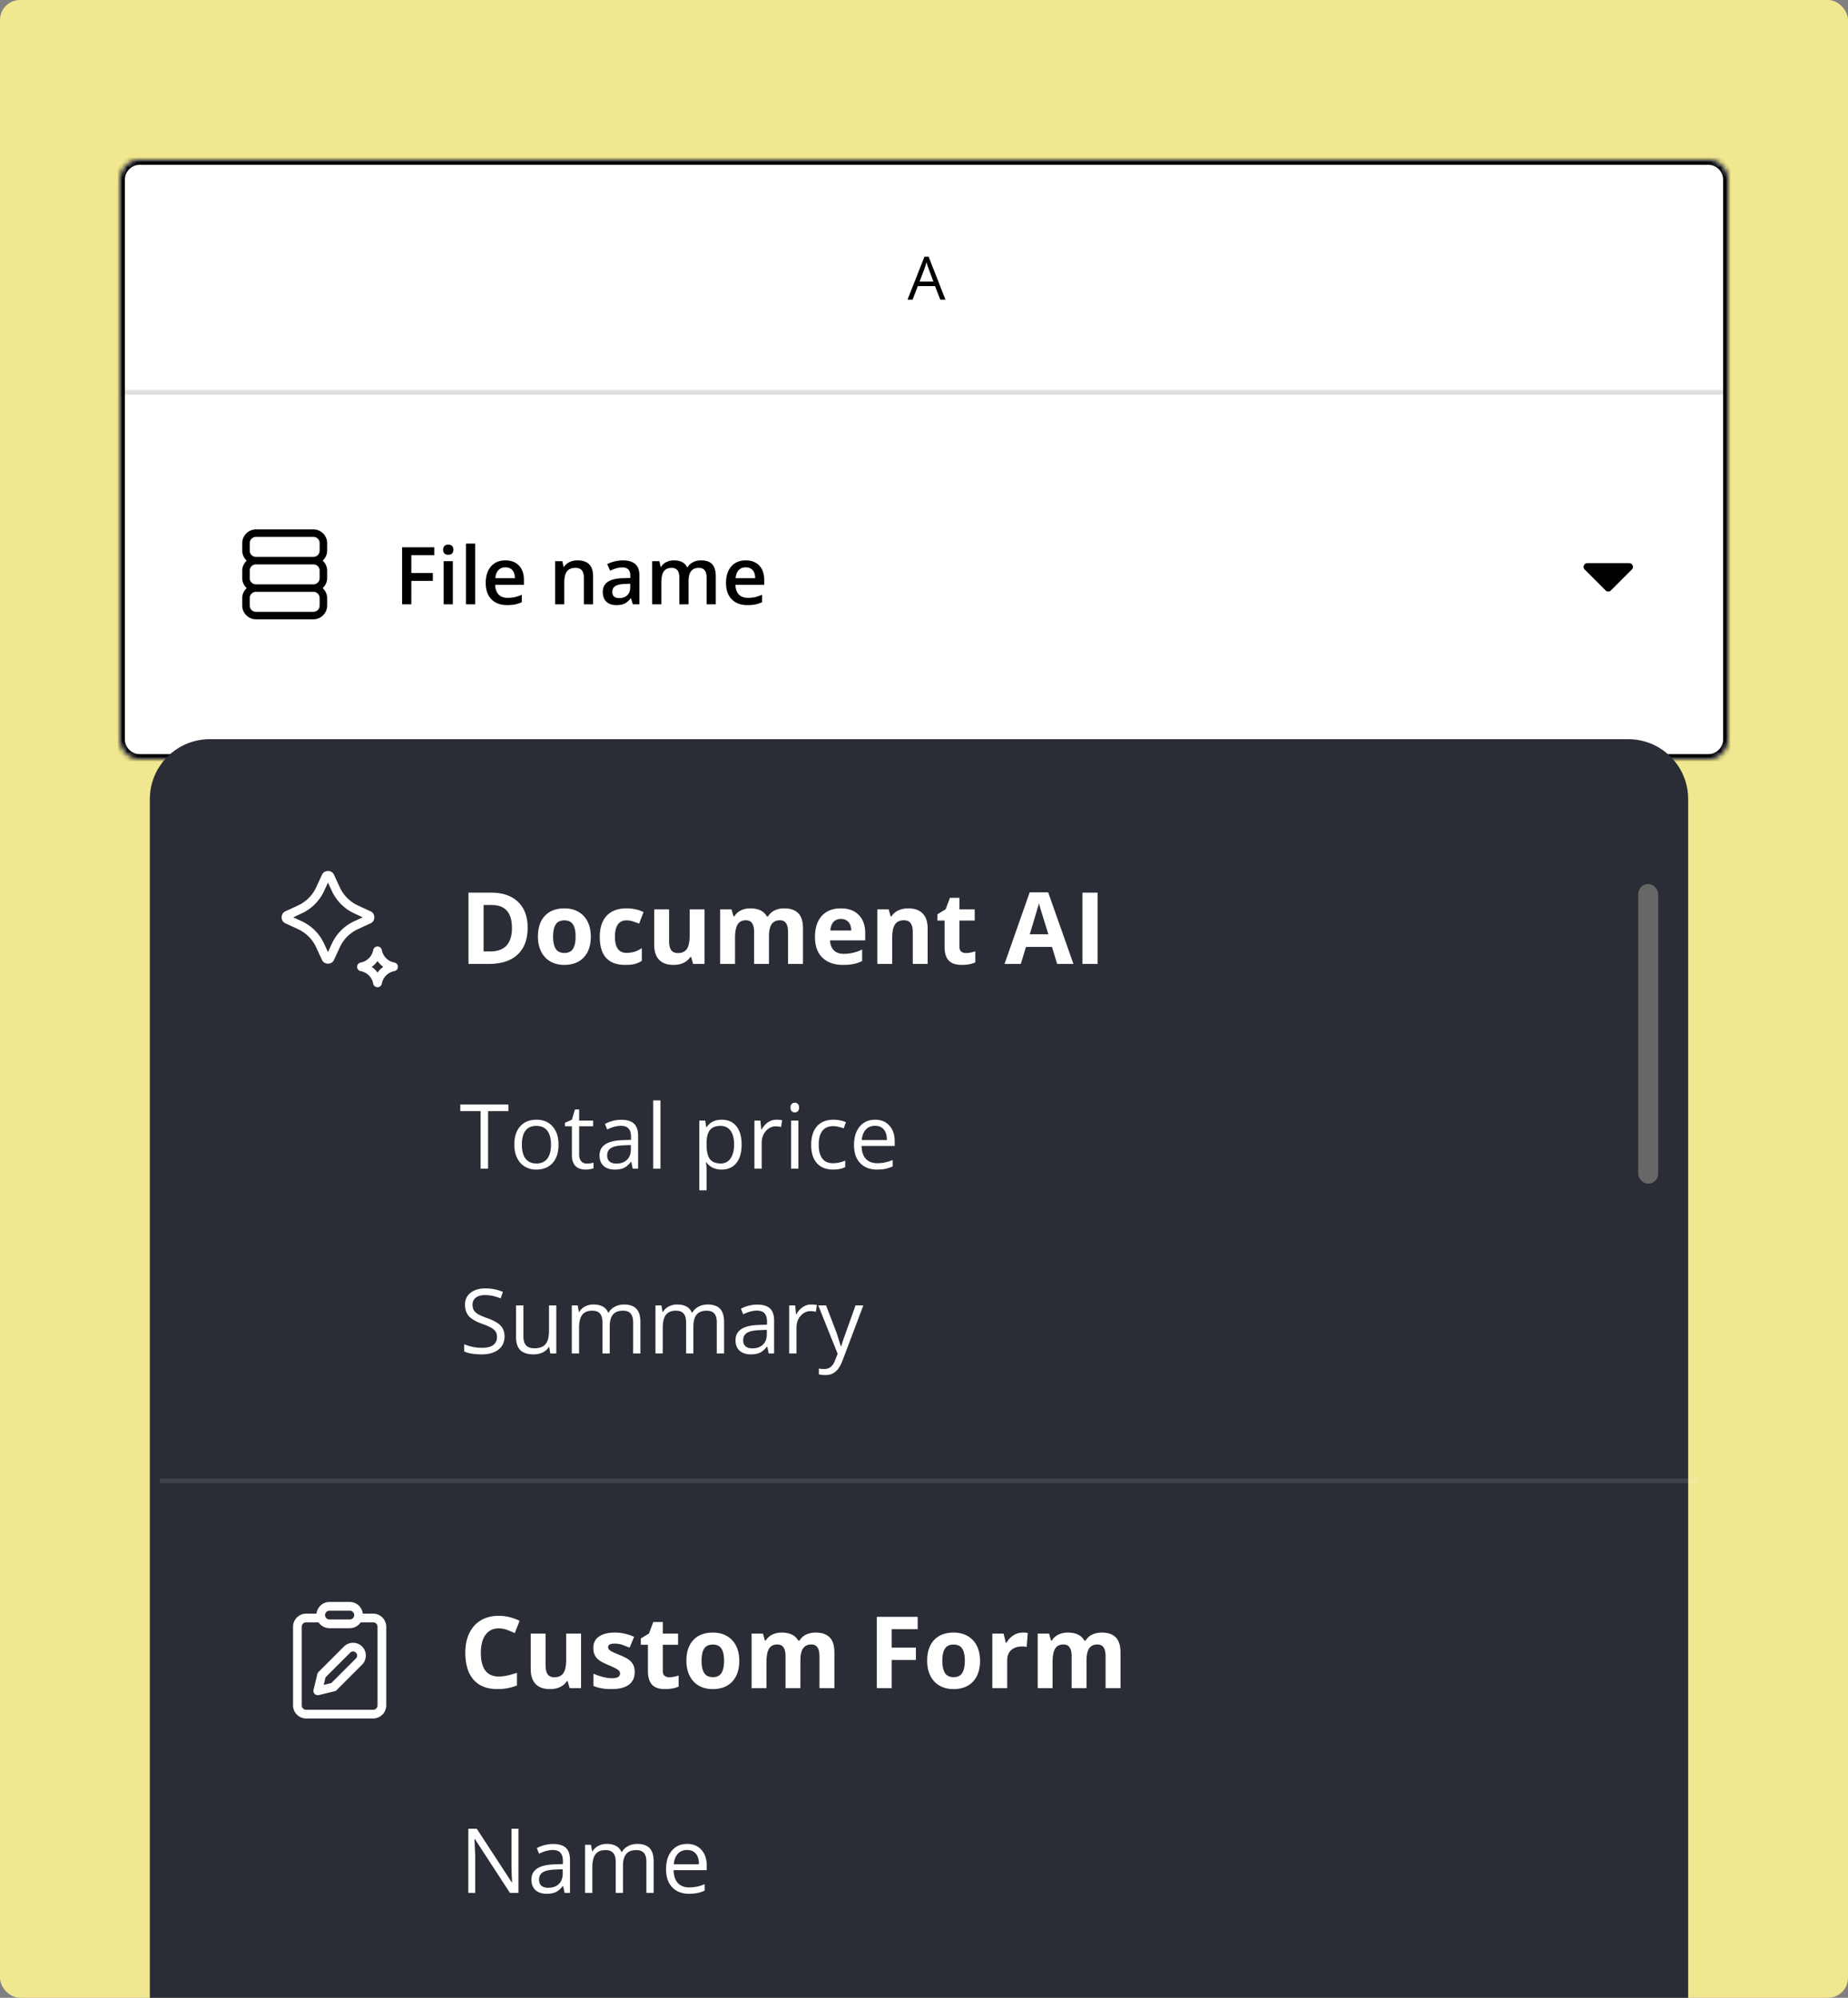<svg xmlns="http://www.w3.org/2000/svg" width="370" height="400" fill="none" xmlns:v="https://vecta.io/nano"><rect width="100%" height="100%" fill="#808080" stroke="none"/><rect width="370" height="400" rx="4" fill="#f0e790"/><g clip-path="url(#D)"><mask id="A" fill="#fff"><path d="M24 36a4 4 0 0 1 4-4h314a4 4 0 0 1 4 4v112a4 4 0 0 1-4 4H28a4 4 0 0 1-4-4V36z"/></mask><path d="M24 36a4 4 0 0 1 4-4h314a4 4 0 0 1 4 4v112a4 4 0 0 1-4 4H28a4 4 0 0 1-4-4V36z" fill="#f8f8fa"/><mask id="B" fill="#fff"><path d="M24 78h322v74H24V78z"/></mask><path d="M24 78h322v74H24V78z" fill="#fff"/><path d="M346 78h1v-1h-1v1zm0 74v1h1v-1h-1zM24 78v1h322v-1-1H24v1zm322 0h-1v74h1 1V78h-1zm0 74v-1H24v1 1h322v-1z" fill="#dcdcdc" mask="url(#B)"/><g fill="#000"><path d="M317.28 114.03l4.189 4.19a.75.75 0 0 0 1.061 0l4.189-4.19a.75.75 0 0 0-.53-1.28h-8.379a.75.75 0 0 0-.53 1.28zM82.359 121h-1.852v-11.422h6.445v1.578h-4.594v3.571h4.305v1.585h-4.305V121zm8.305 0h-1.836v-8.641h1.836V121zm-1.945-10.93c0-.328.088-.58.266-.758s.44-.265.773-.265c.323 0 .573.088.75.265s.273.43.273.758c0 .313-.091.56-.273.742s-.427.266-.75.266c-.333 0-.591-.088-.773-.266s-.266-.429-.266-.742zM95.133 121h-1.836v-12.156h1.836V121zm6.406.156c-1.344 0-2.396-.39-3.156-1.172-.755-.786-1.133-1.867-1.133-3.242 0-1.411.352-2.521 1.055-3.328s1.669-1.211 2.898-1.211c1.141 0 2.042.346 2.703 1.039s.992 1.646.992 2.86v.992h-5.757c.026.838.253 1.484.68 1.937.427.448 1.029.672 1.805.672.51 0 .984-.047 1.422-.141a7.41 7.41 0 0 0 1.422-.484v1.492a5.59 5.59 0 0 1-1.36.453c-.458.089-.981.133-1.57.133zm-.336-7.562c-.583 0-1.052.185-1.406.554s-.557.909-.625 1.618h3.922c-.011-.714-.183-1.253-.516-1.618s-.792-.554-1.375-.554zM118.742 121h-1.844v-5.312c0-.667-.135-1.165-.406-1.493-.265-.328-.69-.492-1.273-.492-.776 0-1.344.229-1.703.688s-.539 1.226-.539 2.304V121h-1.836v-8.641h1.437l.258 1.133h.094c.26-.411.63-.729 1.109-.953s1.01-.336 1.594-.336c2.073 0 3.109 1.055 3.109 3.164V121zm7.961 0l-.367-1.203h-.063c-.416.526-.835.885-1.257 1.078-.422.187-.964.281-1.625.281-.849 0-1.513-.229-1.993-.687-.474-.459-.71-1.107-.71-1.946 0-.89.33-1.562.992-2.015s1.669-.701 3.023-.742l1.492-.047v-.461c0-.552-.13-.964-.39-1.235s-.654-.414-1.196-.414c-.442 0-.867.065-1.273.196a9.61 9.61 0 0 0-1.172.461l-.594-1.313c.469-.245.982-.43 1.539-.555a6.97 6.97 0 0 1 1.579-.195c1.098 0 1.927.24 2.484.719s.844 1.232.844 2.258V121h-1.313zm-2.734-1.25c.666 0 1.2-.185 1.601-.555.407-.375.61-.898.61-1.57v-.75l-1.11.047c-.864.031-1.494.177-1.89.437s-.586.649-.586 1.18c0 .385.114.685.344.899.229.208.572.312 1.031.312zm13.89 1.25h-1.843v-5.328c0-.662-.125-1.154-.375-1.477s-.641-.492-1.172-.492c-.709 0-1.229.232-1.563.695-.328.459-.492 1.224-.492 2.297V121h-1.836v-8.641h1.438l.257 1.133h.094c.24-.411.586-.729 1.039-.953a3.39 3.39 0 0 1 1.508-.336c1.328 0 2.208.453 2.641 1.359h.125c.255-.427.614-.76 1.078-1s.995-.359 1.594-.359c1.031 0 1.781.261 2.25.781s.71 1.315.71 2.383V121h-1.835v-5.328c0-.662-.128-1.154-.383-1.477s-.641-.492-1.172-.492c-.714 0-1.237.224-1.57.672s-.493 1.125-.493 2.047V121zm11.789.156c-1.343 0-2.395-.39-3.156-1.172-.755-.786-1.133-1.867-1.133-3.242 0-1.411.352-2.521 1.055-3.328s1.669-1.211 2.898-1.211c1.141 0 2.042.346 2.704 1.039s.992 1.646.992 2.86v.992h-5.758c.026.838.253 1.484.68 1.937.427.448 1.028.672 1.804.672a6.76 6.76 0 0 0 1.422-.141c.443-.098.917-.26 1.422-.484v1.492c-.448.214-.901.365-1.359.453s-.982.133-1.571.133zm-.336-7.562c-.583 0-1.052.185-1.406.554s-.557.909-.625 1.618h3.922c-.01-.714-.182-1.253-.515-1.618s-.792-.554-1.376-.554zM51.25 106c-1.51 0-2.75 1.24-2.75 2.75v1.5c0 .792.353 1.496.895 2-.543.504-.895 1.208-.895 2v1.5c0 .792.353 1.496.895 2-.543.504-.895 1.208-.895 2v1.5c0 1.51 1.24 2.75 2.75 2.75h11.5c1.51 0 2.75-1.24 2.75-2.75v-1.5c0-.792-.353-1.496-.895-2 .543-.504.895-1.208.895-2v-1.5c0-.792-.353-1.496-.895-2 .543-.504.895-1.208.895-2v-1.5c0-1.51-1.24-2.75-2.75-2.75h-11.5zm0 1.5h11.5a1.24 1.24 0 0 1 1.25 1.25v1.5a1.24 1.24 0 0 1-1.25 1.25h-11.5a1.24 1.24 0 0 1-1.25-1.25v-1.5a1.24 1.24 0 0 1 1.25-1.25zm0 5.5h11.5a1.24 1.24 0 0 1 1.25 1.25v1.5a1.24 1.24 0 0 1-1.25 1.25h-11.5a1.24 1.24 0 0 1-1.25-1.25v-1.5a1.24 1.24 0 0 1 1.25-1.25zm0 5.5h11.5a1.24 1.24 0 0 1 1.25 1.25v1.5a1.24 1.24 0 0 1-1.25 1.25h-11.5a1.24 1.24 0 0 1-1.25-1.25v-1.5a1.24 1.24 0 0 1 1.25-1.25z"/></g><mask id="C" fill="#fff"><path d="M24 32H346V78H24V32Z"/></mask><path d="M24 32H346V78H24V32Z" fill="#fff"/><path d="M346 32h1v-1h-1v1zM24 32v1h322v-1-1H24v1zm322 0h-1v46h1 1V32h-1z" fill="#dcdcdc" mask="url(#C)"/><path d="M188.266 60l-1.067-2.725h-3.433L182.711 60h-1.008l3.387-8.602h.838L189.297 60h-1.031zm-1.377-3.621l-.996-2.654c-.129-.336-.262-.748-.399-1.236-.086.375-.209.787-.369 1.236l-1.008 2.654h2.772z" fill="#000"/></g><path d="M28 32v1h314v-1-1H28v1zm318 4h-1v112h1 1V36h-1zm-4 116v-1H28v1 1h314v-1zm-318-4h1V36h-1-1v112h1zm4 4v-1a3 3 0 0 1-3-3h-1-1a5 5 0 0 0 5 5v-1zm318-4h-1a3 3 0 0 1-3 3v1 1a5 5 0 0 0 5-5h-1zm-4-116v1a3 3 0 0 1 3 3h1 1a5 5 0 0 0-5-5v1zM28 32v-1a5 5 0 0 0-5 5h1 1a3 3 0 0 1 3-3v-1z" fill="#000" mask="url(#A)"/><path d="M30 160c0-6.627 5.373-12 12-12h284c6.627 0 12 5.373 12 12v240H30V160z" fill="#2a2c36"/><path stroke="#fff" stroke-opacity=".1" d="M32 296.5h308"/><g fill="#fff"><path d="M103.804 379h-1.705l-7.023-10.784h-.07l.141 3.48V379h-1.38v-12.85h1.688l7.005 10.741h.07l-.079-1.521-.044-1.846v-7.374h1.398V379zm9.237 0l-.29-1.371h-.07c-.481.603-.961 1.014-1.442 1.23-.474.211-1.069.317-1.784.317-.955 0-1.705-.246-2.25-.738-.539-.493-.809-1.193-.809-2.101 0-1.945 1.556-2.965 4.667-3.059l1.635-.052v-.598c0-.756-.164-1.313-.492-1.67-.322-.363-.841-.545-1.556-.545-.802 0-1.711.246-2.724.738l-.448-1.116c.474-.258.993-.46 1.555-.606a6.79 6.79 0 0 1 1.705-.22c1.149 0 1.998.255 2.549.765.557.509.835 1.327.835 2.452V379h-1.081zm-3.296-1.028c.908 0 1.62-.249 2.136-.747s.782-1.196.782-2.092v-.87l-1.459.061c-1.16.041-1.998.223-2.514.545-.509.317-.764.812-.764 1.485 0 .528.158.929.474 1.205.323.275.771.413 1.345.413zm19.67 1.028v-6.267c0-.767-.164-1.341-.492-1.722-.328-.387-.838-.58-1.529-.58-.909 0-1.58.26-2.013.782s-.651 1.324-.651 2.408V379h-1.459v-6.267c0-.767-.164-1.341-.492-1.722-.328-.387-.841-.58-1.538-.58-.914 0-1.585.275-2.012.826-.422.545-.633 1.441-.633 2.689V379h-1.459v-9.633h1.186l.238 1.319h.07c.275-.469.662-.835 1.16-1.099a3.58 3.58 0 0 1 1.688-.396c1.505 0 2.49.545 2.953 1.635h.07c.287-.504.703-.902 1.248-1.195s1.166-.44 1.863-.44c1.09 0 1.905.282 2.444.844.545.557.817 1.45.817 2.681V379h-1.459zm8.543.176c-1.424 0-2.549-.434-3.375-1.301-.82-.867-1.23-2.071-1.23-3.612 0-1.553.38-2.786 1.142-3.701.768-.914 1.796-1.371 3.085-1.371 1.207 0 2.162.399 2.865 1.196.703.791 1.055 1.837 1.055 3.137v.923h-6.636c.03 1.131.314 1.99.853 2.575.545.586 1.309.879 2.294.879 1.037 0 2.062-.216 3.076-.65v1.301c-.516.222-1.005.381-1.468.474-.457.1-1.011.15-1.661.15zm-.396-8.763c-.773 0-1.391.252-1.854.756-.457.504-.727 1.201-.809 2.092h5.037c0-.92-.206-1.623-.616-2.11s-.996-.738-1.758-.738zm-37.701-44.376c-1.139 0-2.022.43-2.647 1.289-.625.853-.937 2.044-.937 3.574 0 3.184 1.195 4.776 3.584 4.776 1.003 0 2.217-.251 3.643-.752v2.539c-1.172.488-2.481.732-3.926.732-2.077 0-3.665-.628-4.766-1.884-1.1-1.263-1.65-3.073-1.65-5.43 0-1.485.27-2.783.811-3.897s1.315-1.976 2.324-2.568c1.016-.599 2.204-.898 3.564-.898 1.387 0 2.78.335 4.18 1.005l-.977 2.461c-.533-.254-1.071-.475-1.611-.664a4.8 4.8 0 0 0-1.592-.283zM114.051 338l-.401-1.396h-.156c-.319.507-.771.901-1.357 1.181-.586.274-1.254.41-2.002.41-1.283 0-2.25-.341-2.901-1.025-.651-.69-.976-1.68-.976-2.969v-7.119h2.978v6.377c0 .788.14 1.38.42 1.777.28.391.726.586 1.338.586.833 0 1.436-.276 1.807-.83.371-.56.556-1.484.556-2.773v-5.137h2.979V338h-2.285zm13.027-3.242c0 1.12-.39 1.972-1.172 2.558-.774.586-1.937.879-3.486.879-.794 0-1.471-.055-2.031-.166-.56-.104-1.084-.26-1.573-.468V335.1c.554.26 1.176.478 1.866.654.696.176 1.308.264 1.836.264 1.08 0 1.621-.313 1.621-.938 0-.234-.072-.423-.215-.566-.143-.15-.391-.316-.742-.498-.352-.189-.821-.407-1.407-.655-.839-.351-1.458-.677-1.855-.976-.391-.3-.677-.642-.859-1.026-.176-.39-.264-.869-.264-1.435 0-.97.374-1.719 1.123-2.246.755-.534 1.823-.801 3.203-.801 1.315 0 2.594.286 3.838.859l-.899 2.149-1.533-.576c-.475-.15-.96-.225-1.455-.225-.879 0-1.318.238-1.318.713 0 .267.14.498.42.693.286.196.908.485 1.865.869.853.345 1.478.668 1.875.967s.69.645.879 1.035.283.856.283 1.397zm6.924 1.064c.521 0 1.146-.114 1.875-.342v2.217c-.742.332-1.654.498-2.734.498-1.192 0-2.061-.299-2.608-.898-.54-.606-.81-1.511-.81-2.715v-5.264h-1.426v-1.259l1.64-.997.86-2.304h1.904v2.324h3.057v2.236h-3.057v5.264c0 .423.117.736.352.938.241.201.556.302.947.302zm6.465-3.301c0 1.081.176 1.898.527 2.452.358.553.938.83 1.738.83.795 0 1.364-.274 1.709-.821.352-.553.528-1.373.528-2.461 0-1.08-.176-1.891-.528-2.431s-.927-.811-1.728-.811c-.794 0-1.367.27-1.719.811-.351.534-.527 1.344-.527 2.431zm7.549 0c0 1.778-.469 3.168-1.407 4.17s-2.242 1.504-3.916 1.504c-1.048 0-1.972-.228-2.773-.683-.801-.463-1.416-1.123-1.846-1.983s-.644-1.862-.644-3.008c0-1.783.465-3.17 1.396-4.16s2.24-1.484 3.926-1.484c1.048 0 1.973.228 2.773.684s1.416 1.11 1.846 1.962.645 1.853.645 2.998zM160.252 338h-2.979v-6.377c0-.788-.133-1.377-.4-1.768-.26-.397-.674-.595-1.24-.595-.762 0-1.315.28-1.66.84s-.518 1.481-.518 2.763V338h-2.978v-10.918h2.275l.4 1.397h.166c.293-.502.717-.892 1.27-1.172.553-.287 1.188-.43 1.904-.43 1.634 0 2.741.534 3.32 1.602h.264c.293-.508.723-.902 1.289-1.182.573-.28 1.218-.42 1.934-.42 1.237 0 2.171.319 2.803.957.638.631.957 1.647.957 3.047V338h-2.989v-6.377c0-.788-.133-1.377-.4-1.768-.26-.397-.674-.595-1.24-.595-.729 0-1.276.26-1.641.781-.358.521-.537 1.348-.537 2.48V338zm18.281 0h-2.978v-14.277h8.183v2.48h-5.205v3.682h4.844v2.47h-4.844V338zm10.137-5.479c0 1.081.176 1.898.527 2.452.358.553.938.83 1.739.83.794 0 1.363-.274 1.709-.821.351-.553.527-1.373.527-2.461 0-1.08-.176-1.891-.527-2.431s-.928-.811-1.729-.811c-.794 0-1.367.27-1.719.811-.351.534-.527 1.344-.527 2.431zm7.549 0c0 1.778-.469 3.168-1.407 4.17s-2.242 1.504-3.916 1.504c-1.048 0-1.972-.228-2.773-.683-.801-.463-1.416-1.123-1.846-1.983s-.644-1.862-.644-3.008c0-1.783.465-3.17 1.396-4.16s2.24-1.484 3.926-1.484c1.048 0 1.973.228 2.774.684a4.56 4.56 0 0 1 1.845 1.962c.43.853.645 1.853.645 2.998zm8.554-5.644c.404 0 .739.029 1.006.088l-.224 2.793c-.241-.065-.534-.098-.879-.098-.951 0-1.693.244-2.227.733-.527.488-.791 1.171-.791 2.05V338h-2.978v-10.918h2.256l.439 1.836h.146c.339-.612.795-1.104 1.368-1.475.579-.377 1.207-.566 1.884-.566zM217.537 338h-2.978v-6.377c0-.788-.134-1.377-.401-1.768-.26-.397-.674-.595-1.24-.595-.762 0-1.315.28-1.66.84s-.518 1.481-.518 2.763V338h-2.978v-10.918h2.275l.401 1.397h.166c.292-.502.716-.892 1.269-1.172.553-.287 1.188-.43 1.904-.43 1.634 0 2.741.534 3.321 1.602h.263c.293-.508.723-.902 1.289-1.182.573-.28 1.218-.42 1.934-.42 1.237 0 2.171.319 2.803.957.638.631.957 1.647.957 3.047V338h-2.989v-6.377c0-.788-.133-1.377-.4-1.768-.26-.397-.674-.595-1.24-.595-.729 0-1.276.26-1.641.781-.358.521-.537 1.348-.537 2.48V338zM65.96 320.75c-1.34 0-2.447 1.031-2.595 2.333h-2.071a2.64 2.64 0 0 0-2.625 2.625v15.75a2.64 2.64 0 0 0 2.625 2.625H74.71a2.64 2.64 0 0 0 2.625-2.625v-15.75a2.64 2.64 0 0 0-2.625-2.625h-2.071c-.149-1.302-1.256-2.333-2.595-2.333H65.96zm0 1.75h4.083a.875.875 0 1 1 0 1.75H65.96a.875.875 0 1 1 0-1.75zm-4.667 2.333h2.49c.474.701 1.275 1.167 2.176 1.167h4.083c.901 0 1.703-.466 2.176-1.167h2.49a.86.86 0 0 1 .875.875v15.75a.86.86 0 0 1-.875.875H61.293a.86.86 0 0 1-.875-.875v-15.75a.86.86 0 0 1 .875-.875zm9.393 4.089c-.658 0-1.315.248-1.813.745l-5.105 5.106a.87.87 0 0 0-.232.413l-.76 3.151c-.035.145-.032.298.008.442s.118.276.224.382a.88.88 0 0 0 .382.224c.144.04.297.043.443.008l3.15-.761a.88.88 0 0 0 .414-.232l5.104-5.105h.001a2.58 2.58 0 0 0-.001-3.628c-.497-.497-1.156-.745-1.814-.745zm0 1.739a.81.81 0 0 1 .576.244c.325.325.326.828 0 1.154l-4.93 4.93-1.519.365.366-1.518 4.931-4.931a.81.81 0 0 1 .575-.244zm30.332-63.08c0 1.131-.411 2.013-1.231 2.646s-1.934.949-3.34.949c-1.523 0-2.695-.197-3.516-.589v-1.441a9.31 9.31 0 0 0 1.723.527c.621.129 1.236.193 1.846.193.996 0 1.746-.187 2.25-.562.504-.381.756-.908.756-1.582 0-.446-.091-.809-.272-1.09-.176-.287-.475-.551-.897-.791-.416-.24-1.052-.513-1.907-.818-1.195-.427-2.051-.934-2.566-1.52s-.765-1.351-.765-2.294c0-.99.372-1.778 1.116-2.364s1.729-.879 2.953-.879c1.277 0 2.452.234 3.524.703l-.465 1.301c-1.061-.446-2.092-.668-3.094-.668-.791 0-1.409.17-1.855.51s-.668.811-.668 1.415c0 .445.082.811.246 1.098.164.281.44.542.826.782.393.235.99.496 1.793.783 1.348.48 2.273.996 2.777 1.547.51.55.765 1.265.765 2.144zm3.779-6.214v6.249c0 .785.179 1.371.536 1.758s.917.58 1.679.58c1.008 0 1.743-.275 2.206-.826.469-.551.703-1.45.703-2.698v-5.063h1.459V271h-1.204l-.211-1.292h-.079c-.299.475-.715.838-1.248 1.09s-1.131.378-1.811.378c-1.172 0-2.051-.279-2.637-.835-.58-.557-.87-1.447-.87-2.672v-6.302h1.477zM126.761 271v-6.267c0-.767-.164-1.341-.492-1.722-.329-.387-.838-.58-1.53-.58-.908 0-1.579.26-2.012.782s-.651 1.324-.651 2.408V271h-1.459v-6.267c0-.767-.164-1.341-.492-1.722-.328-.387-.841-.58-1.538-.58-.914 0-1.585.275-2.013.826-.422.545-.633 1.441-.633 2.689V271h-1.459v-9.633h1.187l.237 1.319h.071c.275-.469.662-.835 1.16-1.099.504-.264 1.066-.396 1.687-.396 1.506 0 2.49.545 2.953 1.635h.071c.287-.504.703-.902 1.248-1.195s1.166-.44 1.863-.44c1.09 0 1.904.282 2.443.844.545.557.818 1.45.818 2.681V271h-1.459zm16.752 0v-6.267c0-.767-.164-1.341-.492-1.722-.329-.387-.838-.58-1.53-.58-.908 0-1.579.26-2.012.782s-.651 1.324-.651 2.408V271h-1.459v-6.267c0-.767-.164-1.341-.492-1.722-.328-.387-.841-.58-1.538-.58-.914 0-1.585.275-2.013.826-.422.545-.633 1.441-.633 2.689V271h-1.459v-9.633h1.187l.237 1.319h.071c.275-.469.662-.835 1.16-1.099.504-.264 1.066-.396 1.687-.396 1.506 0 2.49.545 2.953 1.635h.071c.287-.504.703-.902 1.248-1.195s1.166-.44 1.863-.44c1.09 0 1.904.282 2.443.844.545.557.818 1.45.818 2.681V271h-1.459zm10.397 0l-.29-1.371h-.07c-.481.603-.961 1.014-1.442 1.23-.474.211-1.069.317-1.784.317-.955 0-1.705-.246-2.25-.738-.539-.493-.808-1.193-.808-2.101 0-1.945 1.555-2.965 4.667-3.059l1.634-.052v-.598c0-.756-.164-1.313-.492-1.67-.322-.363-.841-.545-1.555-.545-.803 0-1.711.246-2.725.738l-.448-1.116c.474-.258.993-.46 1.555-.606a6.79 6.79 0 0 1 1.705-.22c1.149 0 1.998.255 2.549.765.557.509.835 1.327.835 2.452V271h-1.081zm-3.296-1.028c.908 0 1.62-.249 2.136-.747s.782-1.196.782-2.092v-.87l-1.459.061c-1.16.041-1.998.223-2.513.545-.51.317-.765.812-.765 1.485 0 .528.158.929.475 1.205s.77.413 1.344.413zm11.786-8.781c.428 0 .812.036 1.152.106l-.202 1.353c-.399-.088-.75-.131-1.055-.131-.779 0-1.447.316-2.004.949-.551.633-.826 1.421-.826 2.364V271h-1.459v-9.633h1.204l.167 1.784h.07c.358-.627.788-1.11 1.292-1.45a2.91 2.91 0 0 1 1.661-.51zm1.424.176h1.565l2.109 5.493.861 2.716h.071c.076-.299.234-.808.474-1.529l2.391-6.68h1.564l-4.139 10.969c-.41 1.084-.891 1.852-1.442 2.303-.545.457-1.216.685-2.012.685a5.91 5.91 0 0 1-1.319-.149v-1.169c.323.07.683.105 1.081.105 1.002 0 1.717-.562 2.145-1.687l.536-1.371-3.885-9.686zM97.722 234h-1.494v-11.522h-4.069v-1.328h9.633v1.328h-4.069V234zm14.106-4.825c0 1.57-.395 2.798-1.186 3.682s-1.884 1.319-3.279 1.319c-.861 0-1.626-.202-2.294-.607s-1.183-.984-1.547-1.74-.544-1.641-.544-2.654c0-1.571.392-2.792 1.177-3.665.785-.879 1.875-1.319 3.27-1.319 1.347 0 2.417.449 3.208 1.345.797.897 1.195 2.11 1.195 3.639zm-7.339 0c0 1.23.246 2.168.739 2.812s1.215.967 2.17.967 1.679-.319 2.171-.958c.498-.644.747-1.585.747-2.821 0-1.225-.249-2.154-.747-2.786-.492-.639-1.221-.958-2.188-.958-.955 0-1.676.313-2.162.94s-.73 1.562-.73 2.804zm13.017 3.797a5.17 5.17 0 0 0 .747-.053l.571-.123v1.116c-.158.076-.392.138-.703.185-.305.052-.58.079-.826.079-1.863 0-2.795-.982-2.795-2.945v-5.73h-1.38v-.703l1.38-.607.615-2.056h.844v2.232h2.795v1.134h-2.795v5.669c0 .58.138 1.025.413 1.336s.653.466 1.134.466zm9.176 1.028l-.29-1.371h-.071c-.48.603-.961 1.014-1.441 1.23-.475.211-1.069.317-1.784.317-.955 0-1.705-.246-2.25-.738-.539-.493-.809-1.193-.809-2.101 0-1.945 1.556-2.965 4.667-3.059l1.635-.052v-.598c0-.756-.164-1.313-.492-1.67-.323-.363-.841-.545-1.556-.545-.803 0-1.711.246-2.725.738l-.448-1.116c.475-.258.993-.46 1.556-.606a6.8 6.8 0 0 1 1.705-.22c1.148 0 1.998.255 2.549.765s.835 1.327.835 2.452V234h-1.081zm-3.296-1.028c.908 0 1.62-.249 2.135-.747.522-.498.783-1.196.783-2.092v-.87l-1.459.061c-1.16.041-1.998.223-2.514.545-.51.317-.765.812-.765 1.485 0 .528.159.929.475 1.205.322.275.771.413 1.345.413zm8.85 1.028h-1.459v-13.676h1.459V234zm12.252.176c-.627 0-1.201-.114-1.722-.343-.516-.234-.95-.592-1.301-1.072h-.106c.071.562.106 1.095.106 1.599v3.964h-1.459v-13.957h1.186l.203 1.319h.07c.375-.528.811-.909 1.309-1.143s1.07-.352 1.714-.352c1.278 0 2.262.437 2.953 1.31.698.873 1.046 2.098 1.046 3.674 0 1.582-.354 2.812-1.063 3.691-.703.873-1.682 1.31-2.936 1.31zm-.211-8.745c-.984 0-1.696.272-2.135.817s-.665 1.412-.677 2.602v.325c0 1.353.225 2.323.677 2.909.451.58 1.174.87 2.17.87.833 0 1.483-.337 1.952-1.011s.712-1.602.712-2.786c0-1.201-.238-2.121-.712-2.76s-1.131-.966-1.987-.966zm11.162-1.24c.428 0 .812.036 1.152.106l-.202 1.353c-.399-.088-.75-.131-1.055-.131-.779 0-1.447.316-2.004.949-.551.633-.826 1.421-.826 2.364V234h-1.459v-9.633h1.204l.167 1.784h.07c.358-.627.788-1.11 1.292-1.45a2.91 2.91 0 0 1 1.661-.51zm4.413 9.809h-1.459v-9.633h1.459V234zm-1.582-12.243c0-.334.082-.577.246-.73a.85.85 0 0 1 .615-.237.86.86 0 0 1 .606.237c.17.159.255.402.255.73s-.085.574-.255.738a.86.86 0 0 1-.606.237.85.85 0 0 1-.615-.237c-.164-.164-.246-.41-.246-.738zm8.525 12.419c-1.395 0-2.476-.428-3.243-1.283-.762-.862-1.143-2.078-1.143-3.648 0-1.611.387-2.856 1.16-3.735.78-.879 1.887-1.319 3.323-1.319a6.56 6.56 0 0 1 1.388.15c.463.099.826.217 1.09.351l-.448 1.24a6.53 6.53 0 0 0-1.055-.317c-.381-.088-.718-.132-1.011-.132-1.957 0-2.935 1.248-2.935 3.745 0 1.183.237 2.091.712 2.724s1.189.949 2.127.949c.802 0 1.626-.172 2.469-.518v1.292c-.644.334-1.456.501-2.434.501zm8.798 0c-1.424 0-2.549-.434-3.375-1.301s-1.231-2.071-1.231-3.612c0-1.553.381-2.786 1.143-3.701s1.796-1.371 3.085-1.371c1.207 0 2.162.399 2.865 1.196.703.791 1.055 1.837 1.055 3.137v.923h-6.636c.029 1.131.313 1.99.853 2.575s1.309.879 2.294.879c1.037 0 2.062-.216 3.076-.65v1.301c-.516.222-1.005.381-1.468.474-.457.1-1.011.15-1.661.15zm-.396-8.763c-.773 0-1.391.252-1.854.756-.457.504-.727 1.201-.809 2.092h5.036c0-.92-.205-1.623-.615-2.11s-.996-.738-1.758-.738z"/><path d="M105.643 185.725c0 2.35-.671 4.15-2.012 5.4-1.335 1.25-3.265 1.875-5.791 1.875h-4.043v-14.277h4.482c2.331 0 4.141.615 5.43 1.845s1.934 2.95 1.934 5.157zm-3.145.078c0-3.067-1.354-4.6-4.062-4.6h-1.611v9.297h1.299c2.917 0 4.375-1.566 4.375-4.697zm8.242 1.718c0 1.081.176 1.898.528 2.452.358.553.937.83 1.738.83.794 0 1.364-.274 1.709-.821.351-.553.527-1.373.527-2.461 0-1.08-.176-1.891-.527-2.431s-.928-.811-1.729-.811c-.794 0-1.367.27-1.718.811-.352.534-.528 1.344-.528 2.431zm7.549 0c0 1.778-.469 3.168-1.406 4.17s-2.243 1.504-3.916 1.504c-1.048 0-1.973-.228-2.774-.683-.8-.463-1.416-1.123-1.845-1.983s-.645-1.862-.645-3.008c0-1.783.466-3.17 1.397-4.16s2.239-1.484 3.925-1.484c1.049 0 1.973.228 2.774.684s1.416 1.11 1.846 1.962.644 1.853.644 2.998zm6.895 5.674c-3.399 0-5.098-1.865-5.098-5.595 0-1.856.462-3.272 1.387-4.248.924-.984 2.249-1.475 3.974-1.475 1.263 0 2.396.247 3.399.742l-.879 2.305-1.309-.459a4.1 4.1 0 0 0-1.211-.186c-1.549 0-2.324 1.101-2.324 3.301 0 2.135.775 3.203 2.324 3.203a5.43 5.43 0 0 0 1.592-.224c.488-.157.977-.398 1.465-.723v2.549c-.482.306-.97.517-1.465.635-.488.117-1.107.175-1.855.175zm13.593-.195l-.4-1.396h-.156c-.319.507-.772.901-1.358 1.181-.586.274-1.253.41-2.002.41-1.282 0-2.249-.341-2.9-1.025-.651-.69-.977-1.68-.977-2.969v-7.119h2.979v6.377c0 .788.14 1.38.42 1.777.28.391.726.586 1.338.586.833 0 1.435-.276 1.806-.83.371-.56.557-1.484.557-2.773v-5.137h2.978V193h-2.285zm15.186 0h-2.979v-6.377c0-.788-.133-1.377-.4-1.768-.26-.397-.674-.595-1.24-.595-.762 0-1.315.28-1.66.84s-.518 1.481-.518 2.763V193h-2.978v-10.918h2.275l.4 1.397h.166c.293-.502.716-.892 1.27-1.172.553-.287 1.188-.43 1.904-.43 1.634 0 2.741.534 3.32 1.602h.264c.293-.508.723-.902 1.289-1.182.573-.28 1.218-.42 1.934-.42 1.237 0 2.171.319 2.802.957.639.631.958 1.647.958 3.047V193h-2.989v-6.377c0-.788-.133-1.377-.4-1.768-.261-.397-.674-.595-1.24-.595-.73 0-1.276.26-1.641.781-.358.521-.537 1.348-.537 2.48V193zm14.394-9.004c-.631 0-1.126.202-1.484.606-.358.397-.563.963-.615 1.699h4.18c-.014-.736-.206-1.302-.577-1.699-.371-.404-.872-.606-1.504-.606zm.42 9.199c-1.757 0-3.131-.485-4.121-1.455s-1.484-2.344-1.484-4.121c0-1.829.456-3.242 1.367-4.238.918-1.003 2.184-1.504 3.799-1.504 1.543 0 2.744.439 3.603 1.318s1.289 2.093 1.289 3.643v1.445h-7.041c.033.847.284 1.507.752 1.983s1.127.713 1.973.713c.658 0 1.279-.069 1.865-.206a9.25 9.25 0 0 0 1.836-.654v2.305a6.87 6.87 0 0 1-1.67.576c-.592.13-1.315.195-2.168.195zM185.73 193h-2.978v-6.377c0-.788-.14-1.377-.42-1.768-.28-.397-.726-.595-1.338-.595-.833 0-1.435.28-1.806.84-.372.553-.557 1.474-.557 2.763V193h-2.979v-10.918h2.276l.4 1.397h.166a3.12 3.12 0 0 1 1.367-1.192c.586-.273 1.25-.41 1.993-.41 1.269 0 2.233.345 2.89 1.035.658.684.986 1.673.986 2.969V193zm7.666-2.178c.521 0 1.146-.114 1.875-.342v2.217c-.742.332-1.653.498-2.734.498-1.191 0-2.06-.299-2.607-.898-.541-.606-.811-1.511-.811-2.715v-5.264h-1.426v-1.259l1.641-.997.859-2.304h1.905v2.324h3.056v2.236h-3.056v5.264c0 .423.117.736.351.938.241.201.557.302.947.302zM211.658 193l-1.035-3.398h-5.205L204.383 193h-3.262l5.039-14.336h3.701L214.92 193h-3.262zm-1.758-5.938l-1.621-5.224-.254-.957-1.845 6.181h3.72zm6.827 5.938v-14.277h3.027V193h-3.027zM65.668 174.391c-.483 0-.965.238-1.186.715l-.001.001-1.184 2.561c-.74 1.602-2.025 2.889-3.628 3.629h-.001l-2.561 1.184c-.955.441-.955 1.931 0 2.373l2.561 1.184h.001c1.602.74 2.888 2.025 3.628 3.627v.001l1.184 2.561c.442.955 1.932.955 2.373 0l1.184-2.561v-.001c.74-1.602 2.026-2.887 3.629-3.627l2.561-1.184c.955-.442.955-1.932 0-2.373l-2.561-1.184a7.43 7.43 0 0 1-3.629-3.629l-1.184-2.561c-.221-.477-.703-.716-1.186-.716zm0 2.32l.781 1.691a9.18 9.18 0 0 0 4.483 4.483l1.691.782-1.691.781a9.18 9.18 0 0 0-4.483 4.483l-.781 1.691-.782-1.691a9.18 9.18 0 0 0-4.483-4.483l-1.691-.781 1.691-.782a9.18 9.18 0 0 0 4.483-4.483l.782-1.691zm9.903 12.789a.87.87 0 0 0-.55.206c-.154.13-.259.309-.296.507a3.14 3.14 0 0 1-2.51 2.51.88.88 0 0 0-.714.86.87.87 0 0 0 .202.559c.131.157.312.264.512.301a3.14 3.14 0 0 1 2.51 2.51.88.88 0 0 0 1.419.513c.157-.131.264-.312.301-.513a3.14 3.14 0 0 1 2.51-2.51c.201-.037.382-.144.513-.301a.87.87 0 0 0 0-1.118.88.88 0 0 0-.513-.301 3.14 3.14 0 0 1-2.51-2.51.87.87 0 0 0-.307-.516c-.16-.131-.361-.2-.567-.197zm.014 2.929c.32.45.704.835 1.154 1.154a4.85 4.85 0 0 0-1.154 1.154 4.85 4.85 0 0 0-1.154-1.154 4.83 4.83 0 0 0 1.154-1.154z"/></g><rect x="328" y="177" width="4" height="60" rx="2" fill="#676767"/><defs><clipPath id="D"><path d="M24 36a4 4 0 0 1 4-4h314a4 4 0 0 1 4 4v112a4 4 0 0 1-4 4H28a4 4 0 0 1-4-4V36z" fill="#fff"/></clipPath></defs></svg>